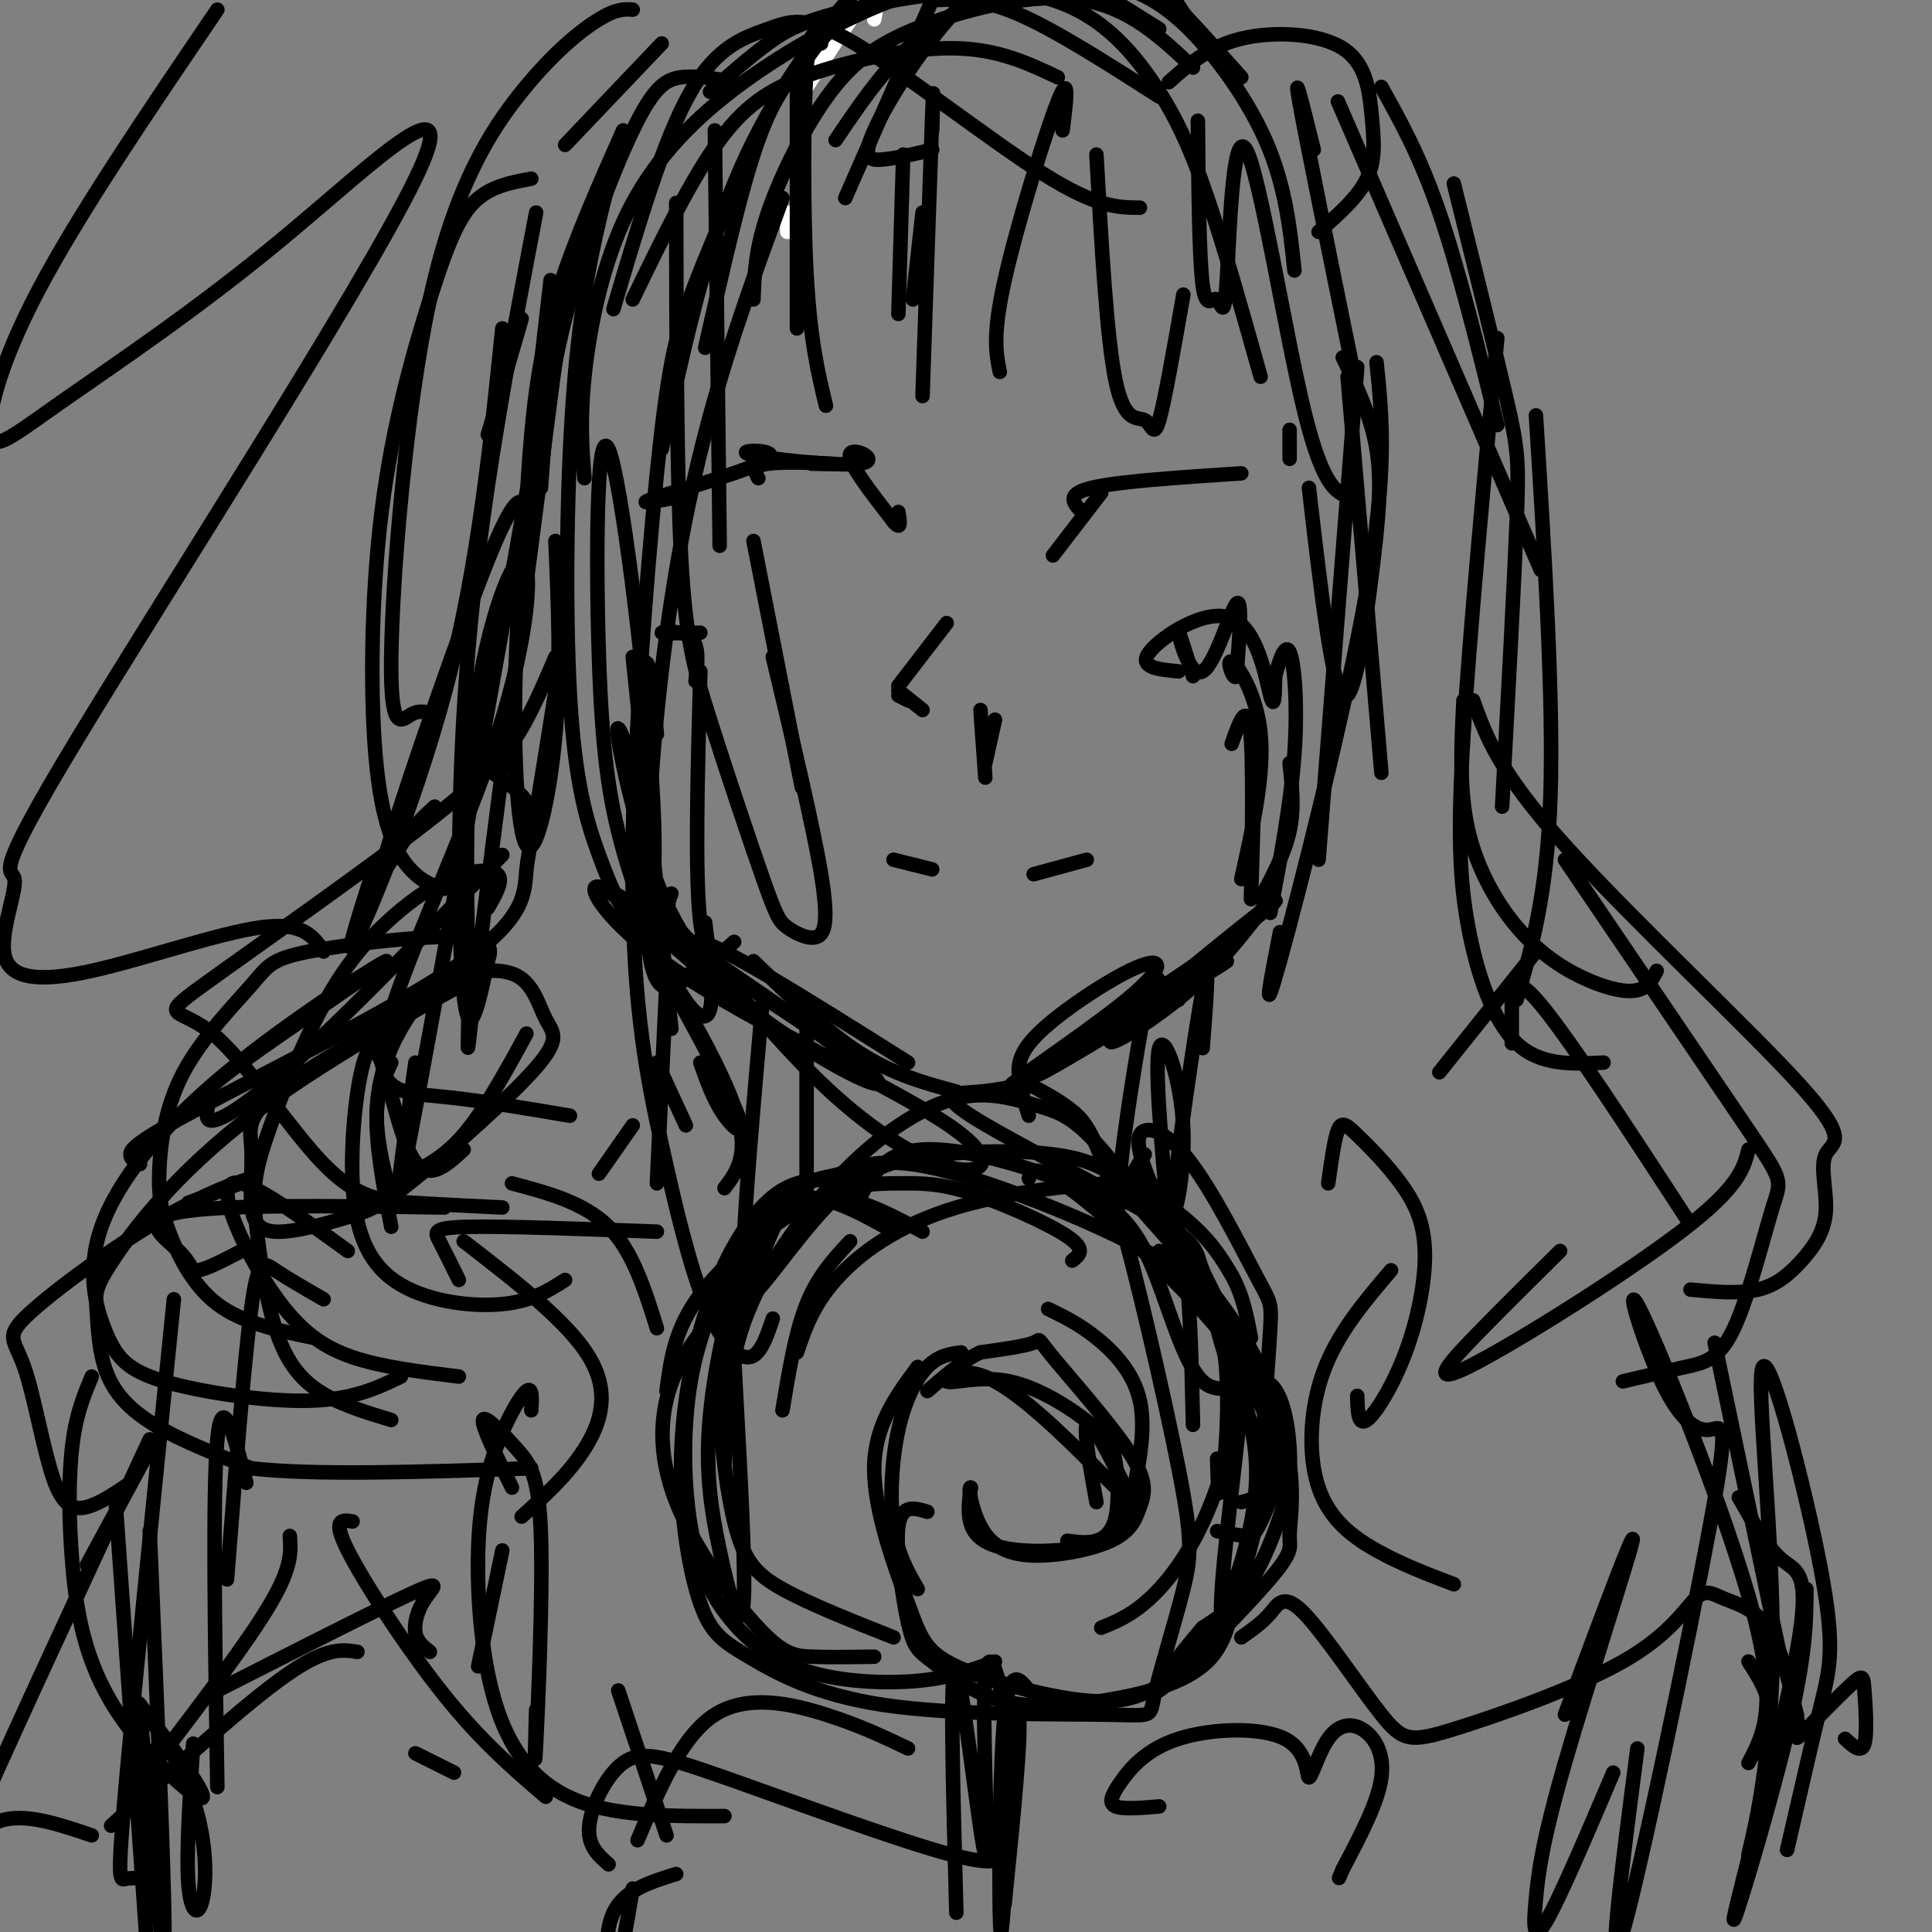 <svg viewBox='0 0 400 400' version='1.1' xmlns='http://www.w3.org/2000/svg' xmlns:xlink='http://www.w3.org/1999/xlink'><rect x="0" y="0" width="400" height="400" fill="#808080" stroke="none"/><g fill='none' stroke='#ffffff' stroke-width='3' stroke-linecap='round' stroke-linejoin='round'><path d='M167,18c5.333,-8.333 10.667,-16.667 13,-19c2.333,-2.333 1.667,1.333 1,5'/><path d='M163,48c0.000,0.000 0.000,-4.000 0,-4'/></g>
<g fill='none' stroke='#000000' stroke-width='3' stroke-linecap='round' stroke-linejoin='round'><path d='M193,31c-3.609,0.852 -7.219,1.703 -10,2c-2.781,0.297 -4.735,0.038 -2,-6c2.735,-6.038 10.159,-17.856 18,-26c7.841,-8.144 16.097,-12.612 23,-15c6.903,-2.388 12.451,-2.694 18,-3'/><path d='M242,17c4.136,-3.692 8.271,-7.384 15,-9c6.729,-1.616 16.051,-1.155 21,2c4.949,3.155 5.525,9.003 6,14c0.475,4.997 0.850,9.142 -1,13c-1.850,3.858 -5.925,7.429 -10,11'/><path d='M194,0c4.667,-0.167 9.333,-0.333 17,3c7.667,3.333 18.333,10.167 29,17'/><path d='M219,16c-6.083,-2.881 -12.167,-5.762 -21,-6c-8.833,-0.238 -20.417,2.167 -29,5c-8.583,2.833 -14.167,6.095 -20,14c-5.833,7.905 -11.917,20.452 -18,33'/><path d='M173,29c6.000,-8.887 12.000,-17.774 21,-24c9.000,-6.226 21.000,-9.792 28,-12c7.000,-2.208 9.000,-3.060 14,1c5.000,4.060 13.000,13.030 21,22'/><path d='M272,31c-2.167,-8.750 -4.333,-17.500 -3,-10c1.333,7.500 6.167,31.250 11,55'/><path d='M240,6c-6.783,-4.251 -13.566,-8.503 -18,-11c-4.434,-2.497 -6.520,-3.241 -14,-2c-7.480,1.241 -20.356,4.467 -28,8c-7.644,3.533 -10.058,7.374 -13,11c-2.942,3.626 -6.412,7.036 -10,17c-3.588,9.964 -7.294,26.482 -11,43'/><path d='M156,62c0.183,-5.139 0.367,-10.278 3,-18c2.633,-7.722 7.716,-18.029 13,-25c5.284,-6.971 10.769,-10.608 20,-14c9.231,-3.392 22.209,-6.541 32,-5c9.791,1.541 16.396,7.770 23,14'/><path d='M236,43c-4.480,-0.024 -8.960,-0.048 -20,-7c-11.040,-6.952 -28.640,-20.833 -39,-27c-10.360,-6.167 -13.482,-4.622 -18,-3c-4.518,1.622 -10.434,3.321 -16,13c-5.566,9.679 -10.783,27.340 -16,45'/><path d='M152,17c-3.905,-0.714 -7.810,-1.429 -11,-1c-3.190,0.429 -5.667,2.000 -10,11c-4.333,9.000 -10.524,25.429 -14,39c-3.476,13.571 -4.238,24.286 -5,35'/><path d='M121,99c-0.473,-5.907 -0.946,-11.814 0,-21c0.946,-9.186 3.312,-21.652 8,-32c4.688,-10.348 11.699,-18.580 21,-26c9.301,-7.420 20.893,-14.028 30,-18c9.107,-3.972 15.727,-5.307 23,-6c7.273,-0.693 15.197,-0.742 22,0c6.803,0.742 12.485,2.277 19,8c6.515,5.723 13.861,15.635 18,25c4.139,9.365 5.069,18.182 6,27'/><path d='M267,95c0.000,0.000 0.000,-6.000 0,-6'/><path d='M278,74c2.935,6.089 5.869,12.179 7,19c1.131,6.821 0.458,14.375 -1,26c-1.458,11.625 -3.702,27.321 -6,25c-2.298,-2.321 -4.649,-22.661 -7,-43'/><path d='M249,9c-4.404,-7.108 -8.808,-14.216 -14,-19c-5.192,-4.784 -11.174,-7.243 -15,-9c-3.826,-1.757 -5.498,-2.813 -11,-1c-5.502,1.813 -14.836,6.496 -21,10c-6.164,3.504 -9.160,5.828 -15,13c-5.840,7.172 -14.526,19.192 -21,35c-6.474,15.808 -10.737,35.404 -15,55'/><path d='M129,27c-4.867,10.978 -9.733,21.956 -13,32c-3.267,10.044 -4.933,19.156 -6,31c-1.067,11.844 -1.533,26.422 -2,41'/><path d='M147,19c4.126,-3.625 8.251,-7.250 12,-10c3.749,-2.750 7.121,-4.624 17,-7c9.879,-2.376 26.267,-5.256 38,-3c11.733,2.256 18.813,9.646 24,17c5.187,7.354 8.482,14.673 12,25c3.518,10.327 7.259,23.664 11,37'/><path d='M285,75c1.156,11.156 2.311,22.311 -2,47c-4.311,24.689 -14.089,62.911 -18,77c-3.911,14.089 -1.956,4.044 0,-6'/><path d='M281,76c0.000,0.000 -8.000,102.000 -8,102'/><path d='M148,27c0.000,0.000 1.000,86.000 1,86'/><path d='M166,163c0.000,0.000 -10.000,-51.000 -10,-51'/><path d='M140,42c0.048,27.930 0.095,55.859 1,73c0.905,17.141 2.667,23.492 6,34c3.333,10.508 8.239,25.172 11,33c2.761,7.828 3.379,8.820 5,10c1.621,1.180 4.244,2.548 6,2c1.756,-0.548 2.645,-3.014 1,-13c-1.645,-9.986 -5.822,-27.493 -10,-45'/><path d='M127,34c-3.140,11.992 -6.279,23.984 -8,44c-1.721,20.016 -2.023,48.055 -1,66c1.023,17.945 3.372,25.796 6,33c2.628,7.204 5.537,13.760 8,14c2.463,0.240 4.480,-5.837 3,-29c-1.480,-23.163 -6.458,-63.412 -9,-69c-2.542,-5.588 -2.648,23.486 -2,43c0.648,19.514 2.050,29.468 5,40c2.950,10.532 7.448,21.643 11,28c3.552,6.357 6.158,7.959 7,5c0.842,-2.959 -0.079,-10.480 -1,-18'/><path d='M131,158c-1.889,-5.133 -3.778,-10.267 -3,-5c0.778,5.267 4.222,20.933 9,32c4.778,11.067 10.889,17.533 17,24'/><path d='M137,191c-7.411,-4.676 -14.821,-9.352 -4,-2c10.821,7.352 39.875,26.731 47,33c7.125,6.269 -7.679,-0.574 -22,-11c-14.321,-10.426 -28.160,-24.437 -33,-27c-4.840,-2.563 -0.681,6.322 15,17c15.681,10.678 42.884,23.151 55,31c12.116,7.849 9.147,11.075 3,10c-6.147,-1.075 -15.470,-6.450 -25,-15c-9.530,-8.550 -19.265,-20.275 -29,-32'/><path d='M144,195c2.500,-1.167 23.250,11.917 44,25'/><path d='M213,231c-0.850,-2.655 -1.700,-5.309 -2,-8c-0.300,-2.691 -0.051,-5.418 5,-10c5.051,-4.582 14.905,-11.018 20,-13c5.095,-1.982 5.432,0.491 -4,8c-9.432,7.509 -28.631,20.054 -21,16c7.631,-4.054 42.093,-24.707 43,-25c0.907,-0.293 -31.741,19.773 -38,23c-6.259,3.227 13.870,-10.387 34,-24'/><path d='M250,198c10.022,-7.617 18.078,-14.660 12,-10c-6.078,4.660 -26.290,21.024 -31,26c-4.710,4.976 6.083,-1.435 14,-8c7.917,-6.565 12.959,-13.282 18,-20'/><path d='M206,149c0.000,0.000 -2.000,9.000 -2,9'/><path d='M203,147c0.000,0.000 1.000,14.000 1,14'/><path d='M196,129c0.000,0.000 -10.000,13.000 -10,13'/><path d='M186,143c0.000,0.000 5.000,4.000 5,4'/><path d='M188,145c0.000,0.000 -2.000,-1.000 -2,-1'/><path d='M157,99c-0.689,-1.267 -1.378,-2.533 2,-3c3.378,-0.467 10.822,-0.133 13,0c2.178,0.133 -0.911,0.067 -4,0'/><path d='M140,103c-4.612,0.849 -9.223,1.698 -4,0c5.223,-1.698 20.281,-5.944 23,-8c2.719,-2.056 -6.900,-1.922 -4,-1c2.900,0.922 18.319,2.633 23,2c4.681,-0.633 -1.377,-3.609 -2,-2c-0.623,1.609 4.188,7.805 9,14'/><path d='M185,108c1.667,2.000 1.333,0.000 1,-2'/><path d='M218,115c0.000,0.000 10.000,-13.000 10,-13'/><path d='M224,106c-1.750,-1.833 -3.500,-3.667 2,-5c5.500,-1.333 18.250,-2.167 31,-3'/><path d='M185,178c0.000,0.000 8.000,2.000 8,2'/><path d='M214,181c0.000,0.000 11.000,-3.000 11,-3'/><path d='M162,41c-5.335,14.553 -10.670,29.107 -15,45c-4.330,15.893 -7.656,33.126 -10,53c-2.344,19.874 -3.708,42.389 -3,54c0.708,11.611 3.488,12.317 6,11c2.512,-1.317 4.756,-4.659 7,-8'/><path d='M150,44c-2.887,6.807 -5.774,13.615 -8,20c-2.226,6.385 -3.790,12.348 -6,34c-2.210,21.652 -5.067,58.992 -5,85c0.067,26.008 3.059,40.682 6,54c2.941,13.318 5.830,25.278 9,33c3.170,7.722 6.620,11.206 9,11c2.380,-0.206 3.690,-4.103 5,-8'/><path d='M114,58c-3.006,25.964 -6.012,51.929 -7,74c-0.988,22.071 0.042,40.250 2,43c1.958,2.750 4.845,-9.929 6,-23c1.155,-13.071 0.577,-26.536 0,-40'/><path d='M116,67c-7.006,53.619 -14.012,107.238 -17,132c-2.988,24.762 -1.957,20.667 -2,7c-0.043,-13.667 -1.160,-36.905 1,-56c2.160,-19.095 7.595,-34.048 10,-34c2.405,0.048 1.779,15.095 -5,36c-6.779,20.905 -19.710,47.667 -23,61c-3.290,13.333 3.060,13.238 11,14c7.940,0.762 17.470,2.381 27,4'/><path d='M137,9c0.000,0.000 -20.000,21.000 -20,21'/><path d='M131,2c-1.652,-0.124 -3.303,-0.248 -7,2c-3.697,2.248 -9.438,6.868 -16,15c-6.562,8.132 -13.944,19.778 -19,43c-5.056,23.222 -7.784,58.021 -8,74c-0.216,15.979 2.081,13.137 4,12c1.919,-1.137 3.459,-0.568 5,0'/><path d='M108,66c0.000,0.000 -7.000,24.000 -7,24'/><path d='M110,37c-4.336,0.796 -8.672,1.592 -12,5c-3.328,3.408 -5.649,9.427 -9,20c-3.351,10.573 -7.733,25.700 -10,44c-2.267,18.300 -2.418,39.773 -1,53c1.418,13.227 4.405,18.208 7,21c2.595,2.792 4.797,3.396 7,4'/><path d='M111,44c-5.689,29.844 -11.378,59.689 -14,90c-2.622,30.311 -2.178,61.089 -1,72c1.178,10.911 3.089,1.956 5,-7'/><path d='M104,68c-2.467,24.111 -4.933,48.222 -11,72c-6.067,23.778 -15.733,47.222 -19,54c-3.267,6.778 -0.133,-3.111 3,-13'/><path d='M115,136c-1.815,4.265 -3.630,8.529 -6,13c-2.370,4.471 -5.295,9.148 -19,20c-13.705,10.852 -38.192,27.877 -48,35c-9.808,7.123 -4.938,4.342 2,10c6.938,5.658 15.945,19.754 23,27c7.055,7.246 12.159,7.642 18,8c5.841,0.358 12.421,0.679 19,1'/><path d='M286,18c4.000,7.167 8.000,14.333 12,26c4.000,11.667 8.000,27.833 12,44'/><path d='M301,38c4.356,17.533 8.711,35.067 11,45c2.289,9.933 2.511,12.267 2,25c-0.511,12.733 -1.756,35.867 -3,59'/><path d='M310,70c-2.881,30.821 -5.762,61.643 -7,82c-1.238,20.357 -0.833,30.250 1,40c1.833,9.750 5.095,19.357 10,24c4.905,4.643 11.452,4.321 18,4'/><path d='M303,145c-0.472,9.314 -0.944,18.628 1,27c1.944,8.372 6.305,15.801 11,21c4.695,5.199 9.726,8.169 14,10c4.274,1.831 7.793,2.523 10,2c2.207,-0.523 3.104,-2.262 4,-4'/><path d='M305,145c2.626,7.363 5.251,14.725 19,30c13.749,15.275 38.621,38.461 49,50c10.379,11.539 6.265,11.429 5,14c-1.265,2.571 0.321,7.823 0,12c-0.321,4.177 -2.548,7.278 -5,10c-2.452,2.722 -5.129,5.063 -9,6c-3.871,0.937 -8.935,0.468 -14,0'/><path d='M324,178c15.311,22.555 30.622,45.110 38,56c7.378,10.890 6.823,10.115 5,16c-1.823,5.885 -4.914,18.431 -8,25c-3.086,6.569 -6.167,7.163 -10,8c-3.833,0.837 -8.416,1.919 -13,3'/><path d='M318,197c0.000,0.000 -20.000,25.000 -20,25'/><path d='M162,292c1.333,-8.083 2.667,-16.167 5,-22c2.333,-5.833 5.667,-9.417 9,-13'/><path d='M138,288c0.821,-6.422 1.641,-12.844 7,-20c5.359,-7.156 15.256,-15.047 23,-19c7.744,-3.953 13.333,-3.967 18,-4c4.667,-0.033 8.410,-0.086 15,2c6.590,2.086 16.026,6.310 20,9c3.974,2.690 2.487,3.845 1,5'/><path d='M213,244c0.656,-1.836 1.311,-3.671 11,4c9.689,7.671 28.411,24.850 36,38c7.589,13.150 4.043,22.271 2,27c-2.043,4.729 -2.584,5.065 -4,5c-1.416,-0.065 -3.708,-0.533 -6,-1'/><path d='M247,295c-0.324,-14.219 -0.648,-28.438 -2,-36c-1.352,-7.562 -3.732,-8.465 -4,-10c-0.268,-1.535 1.578,-3.700 -6,-4c-7.578,-0.300 -24.579,1.265 -37,5c-12.421,3.735 -20.263,9.638 -25,15c-4.737,5.362 -6.368,10.181 -8,15'/><path d='M185,255c-5.960,-3.350 -11.919,-6.701 -17,-7c-5.081,-0.299 -9.282,2.453 -13,11c-3.718,8.547 -6.953,22.887 -8,34c-1.047,11.113 0.093,18.997 2,28c1.907,9.003 4.580,19.124 5,10c0.420,-9.124 -1.415,-37.492 -2,-50c-0.585,-12.508 0.079,-9.155 4,-13c3.921,-3.845 11.098,-14.886 18,-21c6.902,-6.114 13.530,-7.299 21,-8c7.470,-0.701 15.781,-0.917 23,0c7.219,0.917 13.347,2.967 21,12c7.653,9.033 16.830,25.047 21,36c4.170,10.953 3.334,16.844 2,20c-1.334,3.156 -3.167,3.578 -5,4'/><path d='M259,288c2.416,3.069 4.832,6.137 3,18c-1.832,11.863 -7.911,32.519 -9,29c-1.089,-3.519 2.812,-31.215 4,-45c1.188,-13.785 -0.337,-13.659 -6,-21c-5.663,-7.341 -15.464,-22.149 -22,-30c-6.536,-7.851 -9.807,-8.746 -14,-10c-4.193,-1.254 -9.309,-2.866 -15,-2c-5.691,0.866 -11.959,4.212 -18,9c-6.041,4.788 -11.857,11.020 -17,18c-5.143,6.980 -9.612,14.709 -12,23c-2.388,8.291 -2.694,17.146 -3,26'/><path d='M191,255c-7.243,-3.881 -14.485,-7.761 -21,-7c-6.515,0.761 -12.301,6.165 -17,13c-4.699,6.835 -8.311,15.102 -10,25c-1.689,9.898 -1.455,21.426 0,30c1.455,8.574 4.132,14.195 8,19c3.868,4.805 8.926,8.794 16,11c7.074,2.206 16.164,2.630 23,2c6.836,-0.630 11.418,-2.315 16,-4'/><path d='M240,259c5.467,4.156 10.933,8.311 13,18c2.067,9.689 0.733,24.911 0,30c-0.733,5.089 -0.867,0.044 -1,-5'/><path d='M256,285c2.310,6.909 4.621,13.818 4,23c-0.621,9.182 -4.173,20.639 -8,28c-3.827,7.361 -7.930,10.628 -12,13c-4.070,2.372 -8.107,3.851 -16,3c-7.893,-0.851 -19.641,-4.032 -26,-7c-6.359,-2.968 -7.327,-5.722 -10,-13c-2.673,-7.278 -7.049,-19.079 -7,-28c0.049,-8.921 4.525,-14.960 9,-21'/><path d='M217,271c3.183,1.544 6.366,3.088 10,6c3.634,2.912 7.720,7.194 9,13c1.280,5.806 -0.247,13.138 -1,17c-0.753,3.862 -0.732,4.254 -6,-1c-5.268,-5.254 -15.825,-16.155 -23,-20c-7.175,-3.845 -10.967,-0.633 -10,0c0.967,0.633 6.694,-1.311 13,0c6.306,1.311 13.193,5.879 17,9c3.807,3.121 4.536,4.795 5,8c0.464,3.205 0.663,7.940 0,11c-0.663,3.060 -2.190,4.446 -4,5c-1.810,0.554 -3.905,0.277 -6,0'/><path d='M227,311c-1.333,-7.392 -2.667,-14.785 -2,-16c0.667,-1.215 3.333,3.746 6,9c2.667,5.254 5.333,10.799 0,14c-5.333,3.201 -18.667,4.057 -25,2c-6.333,-2.057 -5.667,-7.029 -5,-12'/><path d='M201,308c-0.675,-0.434 0.139,4.482 2,8c1.861,3.518 4.770,5.638 10,6c5.230,0.362 12.783,-1.036 17,-3c4.217,-1.964 5.100,-4.496 6,-7c0.900,-2.504 1.819,-4.980 -2,-11c-3.819,-6.020 -12.374,-15.582 -16,-20c-3.626,-4.418 -2.322,-3.691 -4,-3c-1.678,0.691 -6.339,1.345 -11,2'/><path d='M203,280c-3.667,1.667 -7.333,4.833 -11,8'/><path d='M199,280c-2.339,0.315 -4.679,0.631 -7,3c-2.321,2.369 -4.625,6.792 -6,13c-1.375,6.208 -1.821,14.202 -1,20c0.821,5.798 2.911,9.399 5,13'/><path d='M192,313c-2.688,-0.817 -5.376,-1.634 -6,3c-0.624,4.634 0.816,14.718 2,20c1.184,5.282 2.113,5.764 5,8c2.887,2.236 7.733,6.228 14,8c6.267,1.772 13.957,1.323 22,0c8.043,-1.323 16.441,-3.521 21,-8c4.559,-4.479 5.280,-11.240 6,-18'/><path d='M256,288c-1.440,-4.349 -2.880,-8.698 -4,-13c-1.120,-4.302 -1.919,-8.556 -13,-15c-11.081,-6.444 -32.444,-15.078 -45,-18c-12.556,-2.922 -16.303,-0.133 -20,1c-3.697,1.133 -7.342,0.609 -11,6c-3.658,5.391 -7.329,16.695 -11,28'/><path d='M177,245c-5.379,-0.832 -10.758,-1.664 -16,2c-5.242,3.664 -10.345,11.823 -14,22c-3.655,10.177 -5.860,22.372 -6,34c-0.140,11.628 1.785,22.689 4,29c2.215,6.311 4.719,7.872 10,11c5.281,3.128 13.338,7.822 28,10c14.662,2.178 35.929,1.839 46,2c10.071,0.161 8.945,0.823 10,-4c1.055,-4.823 4.291,-15.132 6,-22c1.709,-6.868 1.891,-10.294 -1,-25c-2.891,-14.706 -8.855,-40.690 -13,-55c-4.145,-14.310 -6.470,-16.946 -9,-19c-2.530,-2.054 -5.265,-3.527 -8,-5'/><path d='M214,225c-3.024,-0.542 -6.584,0.605 -11,1c-4.416,0.395 -9.687,0.040 -2,5c7.687,4.960 28.331,15.236 38,21c9.669,5.764 8.361,7.017 10,11c1.639,3.983 6.223,10.696 7,20c0.777,9.304 -2.252,21.197 -6,30c-3.748,8.803 -8.214,14.515 -12,18c-3.786,3.485 -6.893,4.742 -10,6'/><path d='M208,356c1.682,-2.786 3.364,-5.571 3,4c-0.364,9.571 -2.775,31.499 -3,34c-0.225,2.501 1.735,-14.424 1,-29c-0.735,-14.576 -4.166,-26.804 -5,-18c-0.834,8.804 0.929,38.640 0,37c-0.929,-1.640 -4.551,-34.754 -6,-38c-1.449,-3.246 -0.724,23.377 0,50'/><path d='M109,214c-4.628,8.478 -9.257,16.957 -14,22c-4.743,5.043 -9.601,6.651 -12,8c-2.399,1.349 -2.338,2.440 -3,0c-0.662,-2.440 -2.046,-8.411 -2,-13c0.046,-4.589 1.523,-7.794 3,-11'/><path d='M101,188c1.664,-2.883 3.329,-5.766 2,-7c-1.329,-1.234 -5.651,-0.820 -10,1c-4.349,1.820 -8.725,5.045 -13,9c-4.275,3.955 -8.447,8.640 -13,17c-4.553,8.360 -9.485,20.395 -12,28c-2.515,7.605 -2.612,10.781 -2,17c0.612,6.219 1.934,15.482 4,22c2.066,6.518 4.876,10.291 9,13c4.124,2.709 9.562,4.355 15,6'/><path d='M72,259c-8.959,-6.494 -17.917,-12.989 -22,-14c-4.083,-1.011 -3.290,3.461 -1,9c2.290,5.539 6.078,12.145 10,17c3.922,4.855 7.978,7.959 14,10c6.022,2.041 14.011,3.021 22,4'/><path d='M81,254c-1.634,-8.497 -3.268,-16.993 -3,-24c0.268,-7.007 2.437,-12.524 5,-17c2.563,-4.476 5.521,-7.912 10,-10c4.479,-2.088 10.480,-2.829 14,-1c3.520,1.829 4.560,6.228 6,9c1.440,2.772 3.282,3.917 -2,10c-5.282,6.083 -17.686,17.103 -25,23c-7.314,5.897 -9.536,6.672 -14,8c-4.464,1.328 -11.171,3.211 -15,3c-3.829,-0.211 -4.782,-2.516 -5,-6c-0.218,-3.484 0.298,-8.147 0,-12c-0.298,-3.853 -1.411,-6.895 11,-15c12.411,-8.105 38.346,-21.274 38,-21c-0.346,0.274 -26.974,13.991 -45,27c-18.026,13.009 -27.449,25.309 -32,32c-4.551,6.691 -4.230,7.773 -4,11c0.230,3.227 0.370,8.600 2,13c1.630,4.400 4.752,7.829 10,11c5.248,3.171 12.624,6.086 20,9'/><path d='M52,304c13.000,1.500 35.500,0.750 58,0'/><path d='M95,265c-1.489,-3.022 -2.978,-6.044 -4,-8c-1.022,-1.956 -1.578,-2.844 6,-3c7.578,-0.156 23.289,0.422 39,1'/><path d='M313,216c0.000,-2.400 0.000,-4.800 0,-8c0.000,-3.200 0.000,-7.200 6,0c6.000,7.200 18.000,25.600 30,44'/><path d='M362,238c-0.982,3.911 -1.964,7.821 -14,17c-12.036,9.179 -35.125,23.625 -44,28c-8.875,4.375 -3.536,-1.321 2,-7c5.536,-5.679 11.268,-11.339 17,-17'/><path d='M104,177c-15.720,16.168 -31.439,32.335 -42,42c-10.561,9.665 -15.963,12.826 -18,13c-2.037,0.174 -0.707,-2.639 -1,-4c-0.293,-1.361 -2.208,-1.269 7,-8c9.208,-6.731 29.541,-20.283 30,-21c0.459,-0.717 -18.954,11.402 -33,23c-14.046,11.598 -22.725,22.674 -26,32c-3.275,9.326 -1.146,16.902 1,22c2.146,5.098 4.309,7.719 12,10c7.691,2.281 20.912,4.223 30,4c9.088,-0.223 14.044,-2.612 19,-5'/><path d='M131,233c0.000,0.000 -7.000,10.000 -7,10'/><path d='M136,220c0.000,0.000 6.000,13.000 6,13'/><path d='M145,220c1.386,3.946 2.772,7.892 5,11c2.228,3.108 5.298,5.380 2,-2c-3.298,-7.380 -12.965,-24.410 -13,-25c-0.035,-0.590 9.561,15.260 13,25c3.439,9.740 0.719,13.370 -2,17'/><path d='M249,217c0.783,-10.171 1.566,-20.341 0,-12c-1.566,8.341 -5.482,35.195 -6,43c-0.518,7.805 2.360,-3.437 2,-14c-0.360,-10.563 -3.960,-20.447 -5,-17c-1.040,3.447 0.480,20.223 2,37'/><path d='M167,209c0.000,0.000 0.000,38.000 0,38'/><path d='M158,206c-1.917,21.750 -3.833,43.500 -4,52c-0.167,8.500 1.417,3.750 3,-1'/><path d='M244,207c-1.514,-1.394 -3.027,-2.788 -4,-4c-0.973,-1.212 -1.405,-2.242 -3,6c-1.595,8.242 -4.352,25.758 -5,33c-0.648,7.242 0.815,4.212 2,2c1.185,-2.212 2.093,-3.606 3,-5'/><path d='M170,9c-1.178,-2.067 -2.356,-4.133 -3,5c-0.644,9.133 -0.756,29.467 0,43c0.756,13.533 2.378,20.267 4,27'/><path d='M165,18c0.000,0.000 0.000,50.000 0,50'/><path d='M175,41c0.000,0.000 18.000,-41.000 18,-41'/><path d='M187,32c0.000,0.000 -1.000,33.000 -1,33'/><path d='M189,62c0.000,0.000 2.000,-18.000 2,-18'/><path d='M193,27c0.167,-6.083 0.333,-12.167 0,-3c-0.333,9.167 -1.167,33.583 -2,58'/><path d='M207,77c-0.778,-3.778 -1.556,-7.556 1,-19c2.556,-11.444 8.444,-30.556 11,-37c2.556,-6.444 1.778,-0.222 1,6'/><path d='M227,32c1.071,19.113 2.143,38.226 4,47c1.857,8.774 4.500,7.208 6,8c1.500,0.792 1.857,3.940 3,0c1.143,-3.940 3.071,-14.970 5,-26'/><path d='M248,25c0.132,14.236 0.265,28.472 1,34c0.735,5.528 2.073,2.349 3,3c0.927,0.651 1.444,5.133 2,-4c0.556,-9.133 1.150,-31.882 4,-27c2.850,4.882 7.957,37.395 12,54c4.043,16.605 7.021,17.303 10,18'/><path d='M279,78c0.000,0.000 7.000,82.000 7,82'/><path d='M277,21c0.000,0.000 42.000,97.000 42,97'/><path d='M318,86c1.833,29.417 3.667,58.833 3,79c-0.667,20.167 -3.833,31.083 -7,42'/><path d='M116,137c0.000,0.000 -5.000,31.000 -5,31'/><path d='M97,211c0.000,0.000 1.000,-5.000 1,-5'/><path d='M109,105c-1.101,-1.690 -2.202,-3.381 -8,11c-5.798,14.381 -16.292,44.833 -20,57c-3.708,12.167 -0.631,6.048 2,2c2.631,-4.048 4.815,-6.024 7,-8'/><path d='M114,74c-12.167,68.333 -24.333,136.667 -29,161c-4.667,24.333 -1.833,4.667 1,-15'/><path d='M102,160c3.506,2.376 7.011,4.751 8,8c0.989,3.249 -0.539,7.371 -1,12c-0.461,4.629 0.144,9.767 -13,19c-13.144,9.233 -40.039,22.563 -54,30c-13.961,7.437 -14.989,8.982 -15,10c-0.011,1.018 0.994,1.509 2,2'/><path d='M101,199c0.713,-2.349 1.427,-4.698 -6,-5c-7.427,-0.302 -22.994,1.442 -31,3c-8.006,1.558 -8.453,2.930 -12,7c-3.547,4.070 -10.196,10.839 -14,18c-3.804,7.161 -4.762,14.713 -5,20c-0.238,5.287 0.244,8.308 2,13c1.756,4.692 4.788,11.055 10,15c5.212,3.945 12.606,5.473 20,7'/><path d='M96,238c-3.906,3.604 -7.813,7.208 -11,1c-3.187,-6.208 -5.655,-22.227 -8,-22c-2.345,0.227 -4.567,16.700 -4,28c0.567,11.300 3.922,17.427 10,21c6.078,3.573 14.879,4.592 21,4c6.121,-0.592 9.560,-2.796 13,-5'/><path d='M106,245c7.500,2.000 15.000,4.000 20,9c5.000,5.000 7.500,13.000 10,21'/><path d='M96,257c10.800,8.333 21.600,16.667 26,24c4.400,7.333 2.400,13.667 -1,19c-3.400,5.333 -8.200,9.667 -13,14'/><path d='M106,308c-3.169,-6.405 -6.338,-12.810 -6,-14c0.338,-1.190 4.183,2.836 7,6c2.817,3.164 4.604,5.467 5,18c0.396,12.533 -0.601,35.295 -1,43c-0.399,7.705 -0.199,0.352 0,-7'/><path d='M110,292c0.126,-2.497 0.253,-4.995 -1,-4c-1.253,0.995 -3.885,5.482 -6,11c-2.115,5.518 -3.711,12.067 -4,22c-0.289,9.933 0.730,23.251 4,33c3.270,9.749 8.791,15.928 17,19c8.209,3.072 19.104,3.036 30,3'/><path d='M275,245c0.620,-4.536 1.241,-9.071 2,-11c0.759,-1.929 1.657,-1.250 4,1c2.343,2.250 6.131,6.073 9,10c2.869,3.927 4.821,7.960 5,14c0.179,6.040 -1.413,14.088 -4,21c-2.587,6.912 -6.168,12.689 -8,14c-1.832,1.311 -1.916,-1.845 -2,-5'/><path d='M288,263c-5.542,6.506 -11.083,13.012 -14,21c-2.917,7.988 -3.208,17.458 -1,24c2.208,6.542 6.917,10.155 12,13c5.083,2.845 10.542,4.923 16,7'/><path d='M213,350c-1.978,-2.533 -3.956,-5.067 -5,5c-1.044,10.067 -1.156,32.733 -1,41c0.156,8.267 0.578,2.133 1,-4'/><path d='M208,382c0.099,2.475 0.198,4.951 -11,2c-11.198,-2.951 -33.692,-11.327 -47,-16c-13.308,-4.673 -17.429,-5.643 -21,-3c-3.571,2.643 -6.592,8.898 -7,13c-0.408,4.102 1.796,6.051 4,8'/><path d='M140,388c-5.400,1.667 -10.800,3.333 -13,8c-2.200,4.667 -1.200,12.333 0,12c1.200,-0.333 2.600,-8.667 4,-17'/><path d='M132,381c4.578,-10.822 9.156,-21.644 16,-26c6.844,-4.356 15.956,-2.244 23,0c7.044,2.244 12.022,4.622 17,7'/><path d='M240,374c-3.722,0.315 -7.445,0.629 -9,0c-1.555,-0.629 -0.943,-2.203 1,-5c1.943,-2.797 5.217,-6.819 12,-9c6.783,-2.181 17.074,-2.523 22,0c4.926,2.523 4.486,7.911 5,8c0.514,0.089 1.983,-5.120 4,-8c2.017,-2.880 4.581,-3.429 7,-2c2.419,1.429 4.691,4.837 4,10c-0.691,5.163 -4.346,12.082 -8,19'/><path d='M278,387c-1.333,3.167 -0.667,1.583 0,0'/><path d='M128,350c0.000,0.000 10.000,30.000 10,30'/><path d='M104,321c0.000,0.000 -5.000,24.000 -5,24'/><path d='M73,315c-2.178,-0.333 -4.356,-0.667 -1,6c3.356,6.667 12.244,20.333 20,30c7.756,9.667 14.378,15.333 21,21'/><path d='M94,367c0.000,0.000 -8.000,-4.000 -8,-4'/><path d='M31,300c0.000,0.000 -13.000,24.000 -13,24'/><path d='M19,285c-1.597,3.802 -3.195,7.604 -4,14c-0.805,6.396 -0.818,15.386 0,25c0.818,9.614 2.467,19.853 9,30c6.533,10.147 17.949,20.203 18,18c0.051,-2.203 -11.263,-16.665 -13,-19c-1.737,-2.335 6.101,7.457 10,17c3.899,9.543 3.857,18.839 3,23c-0.857,4.161 -2.531,3.189 -3,-3c-0.469,-6.189 0.265,-17.594 1,-29'/><path d='M24,312c0.000,0.000 7.000,99.000 7,99'/><path d='M324,355c7.327,-19.665 14.654,-39.330 14,-36c-0.654,3.330 -9.289,29.656 -14,46c-4.711,16.344 -5.499,22.708 -6,28c-0.501,5.292 -0.715,9.512 2,5c2.715,-4.512 8.357,-17.756 14,-31'/><path d='M339,362c-3.247,24.986 -6.494,49.971 -3,38c3.494,-11.971 13.730,-60.899 18,-84c4.270,-23.101 2.575,-20.375 0,-20c-2.575,0.375 -6.030,-1.600 -10,-10c-3.970,-8.400 -8.453,-23.223 -4,-14c4.453,9.223 17.844,42.492 23,62c5.156,19.508 2.078,25.254 -1,31'/><path d='M362,344c2.873,4.439 5.746,8.877 5,18c-0.746,9.123 -5.109,22.929 -5,22c0.109,-0.929 4.692,-16.594 5,-41c0.308,-24.406 -3.660,-57.552 -2,-60c1.660,-2.448 8.947,25.802 12,42c3.053,16.198 1.872,20.342 0,28c-1.872,7.658 -4.436,18.829 -7,30'/><path d='M374,329c-0.041,6.841 -0.083,13.681 -4,30c-3.917,16.319 -11.710,42.116 -11,38c0.710,-4.116 9.922,-38.147 13,-55c3.078,-16.853 0.022,-16.530 -3,-19c-3.022,-2.470 -6.011,-7.735 -9,-13'/><path d='M67,269c-3.778,-2.178 -7.556,-4.356 -10,-6c-2.444,-1.644 -3.556,-2.756 -5,8c-1.444,10.756 -3.222,33.378 -5,56'/><path d='M36,269c-4.111,40.533 -8.222,81.067 -10,101c-1.778,19.933 -1.222,19.267 0,19c1.222,-0.267 3.111,-0.133 5,0'/><path d='M29,354c2.333,27.083 4.667,54.167 5,48c0.333,-6.167 -1.333,-45.583 -3,-85'/><path d='M27,307c-3.152,2.146 -6.304,4.292 -9,5c-2.696,0.708 -4.935,-0.021 -7,-6c-2.065,-5.979 -3.957,-17.207 -6,-23c-2.043,-5.793 -4.238,-6.151 1,-11c5.238,-4.849 17.910,-14.190 28,-20c10.090,-5.810 17.597,-8.089 18,-8c0.403,0.089 -6.299,2.544 -13,5'/><path d='M50,259c-3.679,1.911 -7.357,3.821 -9,4c-1.643,0.179 -1.250,-1.375 -4,-4c-2.750,-2.625 -8.643,-6.321 0,-8c8.643,-1.679 31.821,-1.339 55,-1'/><path d='M51,307c-2.500,-9.750 -5.000,-19.500 -6,-9c-1.000,10.500 -0.500,41.250 0,72'/><path d='M60,318c0.250,3.167 0.500,6.333 -4,14c-4.500,7.667 -13.750,19.833 -23,32'/><path d='M89,342c-1.345,-1.048 -2.690,-2.095 -3,-4c-0.310,-1.905 0.417,-4.667 2,-7c1.583,-2.333 4.024,-4.238 -3,-1c-7.024,3.238 -23.512,11.619 -40,20'/><path d='M31,298c-14.267,30.756 -28.533,61.511 -34,74c-5.467,12.489 -2.133,6.711 3,5c5.133,-1.711 12.067,0.644 19,3'/><path d='M23,378c13.750,-12.500 27.500,-25.000 36,-31c8.500,-6.000 11.750,-5.500 15,-5'/><path d='M257,339c2.175,-1.523 4.350,-3.047 6,-5c1.650,-1.953 2.776,-4.336 7,0c4.224,4.336 11.545,15.391 16,21c4.455,5.609 6.042,5.771 15,3c8.958,-2.771 25.287,-8.474 35,-14c9.713,-5.526 12.810,-10.873 15,-13c2.190,-2.127 3.474,-1.034 6,0c2.526,1.034 6.293,2.010 9,6c2.707,3.990 4.353,10.995 6,18'/><path d='M372,355c0.593,4.266 -0.924,5.930 1,4c1.924,-1.930 7.289,-7.456 10,-10c2.711,-2.544 2.768,-2.108 3,1c0.232,3.108 0.638,8.888 0,11c-0.638,2.112 -2.319,0.556 -4,-1'/><path d='M355,278c0.000,0.000 14.000,67.000 14,67'/><path d='M154,270c-2.292,3.304 -4.583,6.607 -5,15c-0.417,8.393 1.042,21.875 3,30c1.958,8.125 4.417,10.893 10,14c5.583,3.107 14.292,6.554 23,10'/><path d='M181,343c-4.735,0.072 -9.470,0.144 -13,0c-3.530,-0.144 -5.853,-0.502 -11,-6c-5.147,-5.498 -13.116,-16.134 -17,-26c-3.884,-9.866 -3.681,-18.962 0,-27c3.681,-8.038 10.841,-15.019 18,-22'/><path d='M178,248c2.549,-4.744 5.097,-9.487 13,-10c7.903,-0.513 21.159,3.205 30,7c8.841,3.795 13.267,7.668 17,16c3.733,8.332 6.775,21.122 11,25c4.225,3.878 9.635,-1.157 13,0c3.365,1.157 4.685,8.506 5,14c0.315,5.494 -0.377,9.133 -2,14c-1.623,4.867 -4.178,10.962 -7,15c-2.822,4.038 -5.911,6.019 -9,8'/><path d='M249,337c-4.691,5.394 -11.917,14.879 -9,13c2.917,-1.879 15.977,-15.123 22,-22c6.023,-6.877 5.008,-7.387 5,-10c-0.008,-2.613 0.992,-7.330 0,-15c-0.992,-7.670 -3.977,-18.293 -12,-30c-8.023,-11.707 -21.083,-24.498 -23,-28c-1.917,-3.502 7.309,2.285 13,7c5.691,4.715 7.845,8.357 10,12'/><path d='M255,264c2.333,4.167 3.167,8.583 4,13'/><path d='M261,303c0.845,-11.257 1.691,-22.514 2,-28c0.309,-5.486 0.083,-5.203 -3,-11c-3.083,-5.797 -9.022,-17.676 -14,-24c-4.978,-6.324 -8.994,-7.093 -10,-5c-1.006,2.093 0.997,7.046 3,12'/><path d='M145,131c-4.022,0.089 -8.044,0.178 -8,0c0.044,-0.178 4.156,-0.622 6,1c1.844,1.622 1.422,5.311 1,9'/><path d='M145,139c-0.583,21.333 -1.167,42.667 0,52c1.167,9.333 4.083,6.667 7,4'/><path d='M247,140c-1.625,-5.214 -3.250,-10.429 -3,-9c0.250,1.429 2.375,9.500 5,8c2.625,-1.500 5.750,-12.571 7,-14c1.250,-1.429 0.625,6.786 0,15'/><path d='M256,140c-0.631,1.107 -2.208,-3.625 -1,-3c1.208,0.625 5.202,6.607 6,15c0.798,8.393 -1.601,19.196 -4,30'/><path d='M260,152c-0.511,18.044 -1.022,36.089 -1,34c0.022,-2.089 0.578,-24.311 0,-33c-0.578,-8.689 -2.289,-3.844 -4,1'/><path d='M244,139c-4.226,-0.399 -8.452,-0.798 -6,-4c2.452,-3.202 11.583,-9.208 17,-7c5.417,2.208 7.119,12.631 8,16c0.881,3.369 0.940,-0.315 1,-4'/><path d='M264,140c0.714,-2.607 2.000,-7.125 3,-5c1.000,2.125 1.714,10.893 1,21c-0.714,10.107 -2.857,21.554 -5,33'/><path d='M267,158c0.500,4.667 1.000,9.333 0,14c-1.000,4.667 -3.500,9.333 -6,14'/><path d='M136,152c-0.946,-9.881 -1.893,-19.762 -3,-12c-1.107,7.762 -2.375,33.167 -2,43c0.375,9.833 2.393,4.095 3,-3c0.607,-7.095 -0.196,-15.548 -1,-24'/><path d='M131,136c0.000,0.000 8.000,77.000 8,77'/><path d='M138,203c0.000,0.000 -2.000,42.000 -2,42'/><path d='M139,185c-0.556,1.378 -1.111,2.756 0,5c1.111,2.244 3.889,5.356 10,10c6.111,4.644 15.556,10.822 25,17'/><path d='M156,199c7.500,7.250 15.000,14.500 22,19c7.000,4.500 13.500,6.250 20,8'/><path d='M45,2c-14.327,21.090 -28.653,42.181 -37,58c-8.347,15.819 -10.714,26.368 -10,30c0.714,3.632 4.510,0.349 15,-7c10.490,-7.349 27.676,-18.762 46,-34c18.324,-15.238 37.787,-34.301 27,-12c-10.787,22.301 -51.822,85.967 -70,116c-18.178,30.033 -13.498,26.434 -13,29c0.498,2.566 -3.186,11.296 -2,16c1.186,4.704 7.242,5.382 18,3c10.758,-2.382 26.216,-7.823 35,-9c8.784,-1.177 10.892,1.912 13,5'/></g>
</svg>